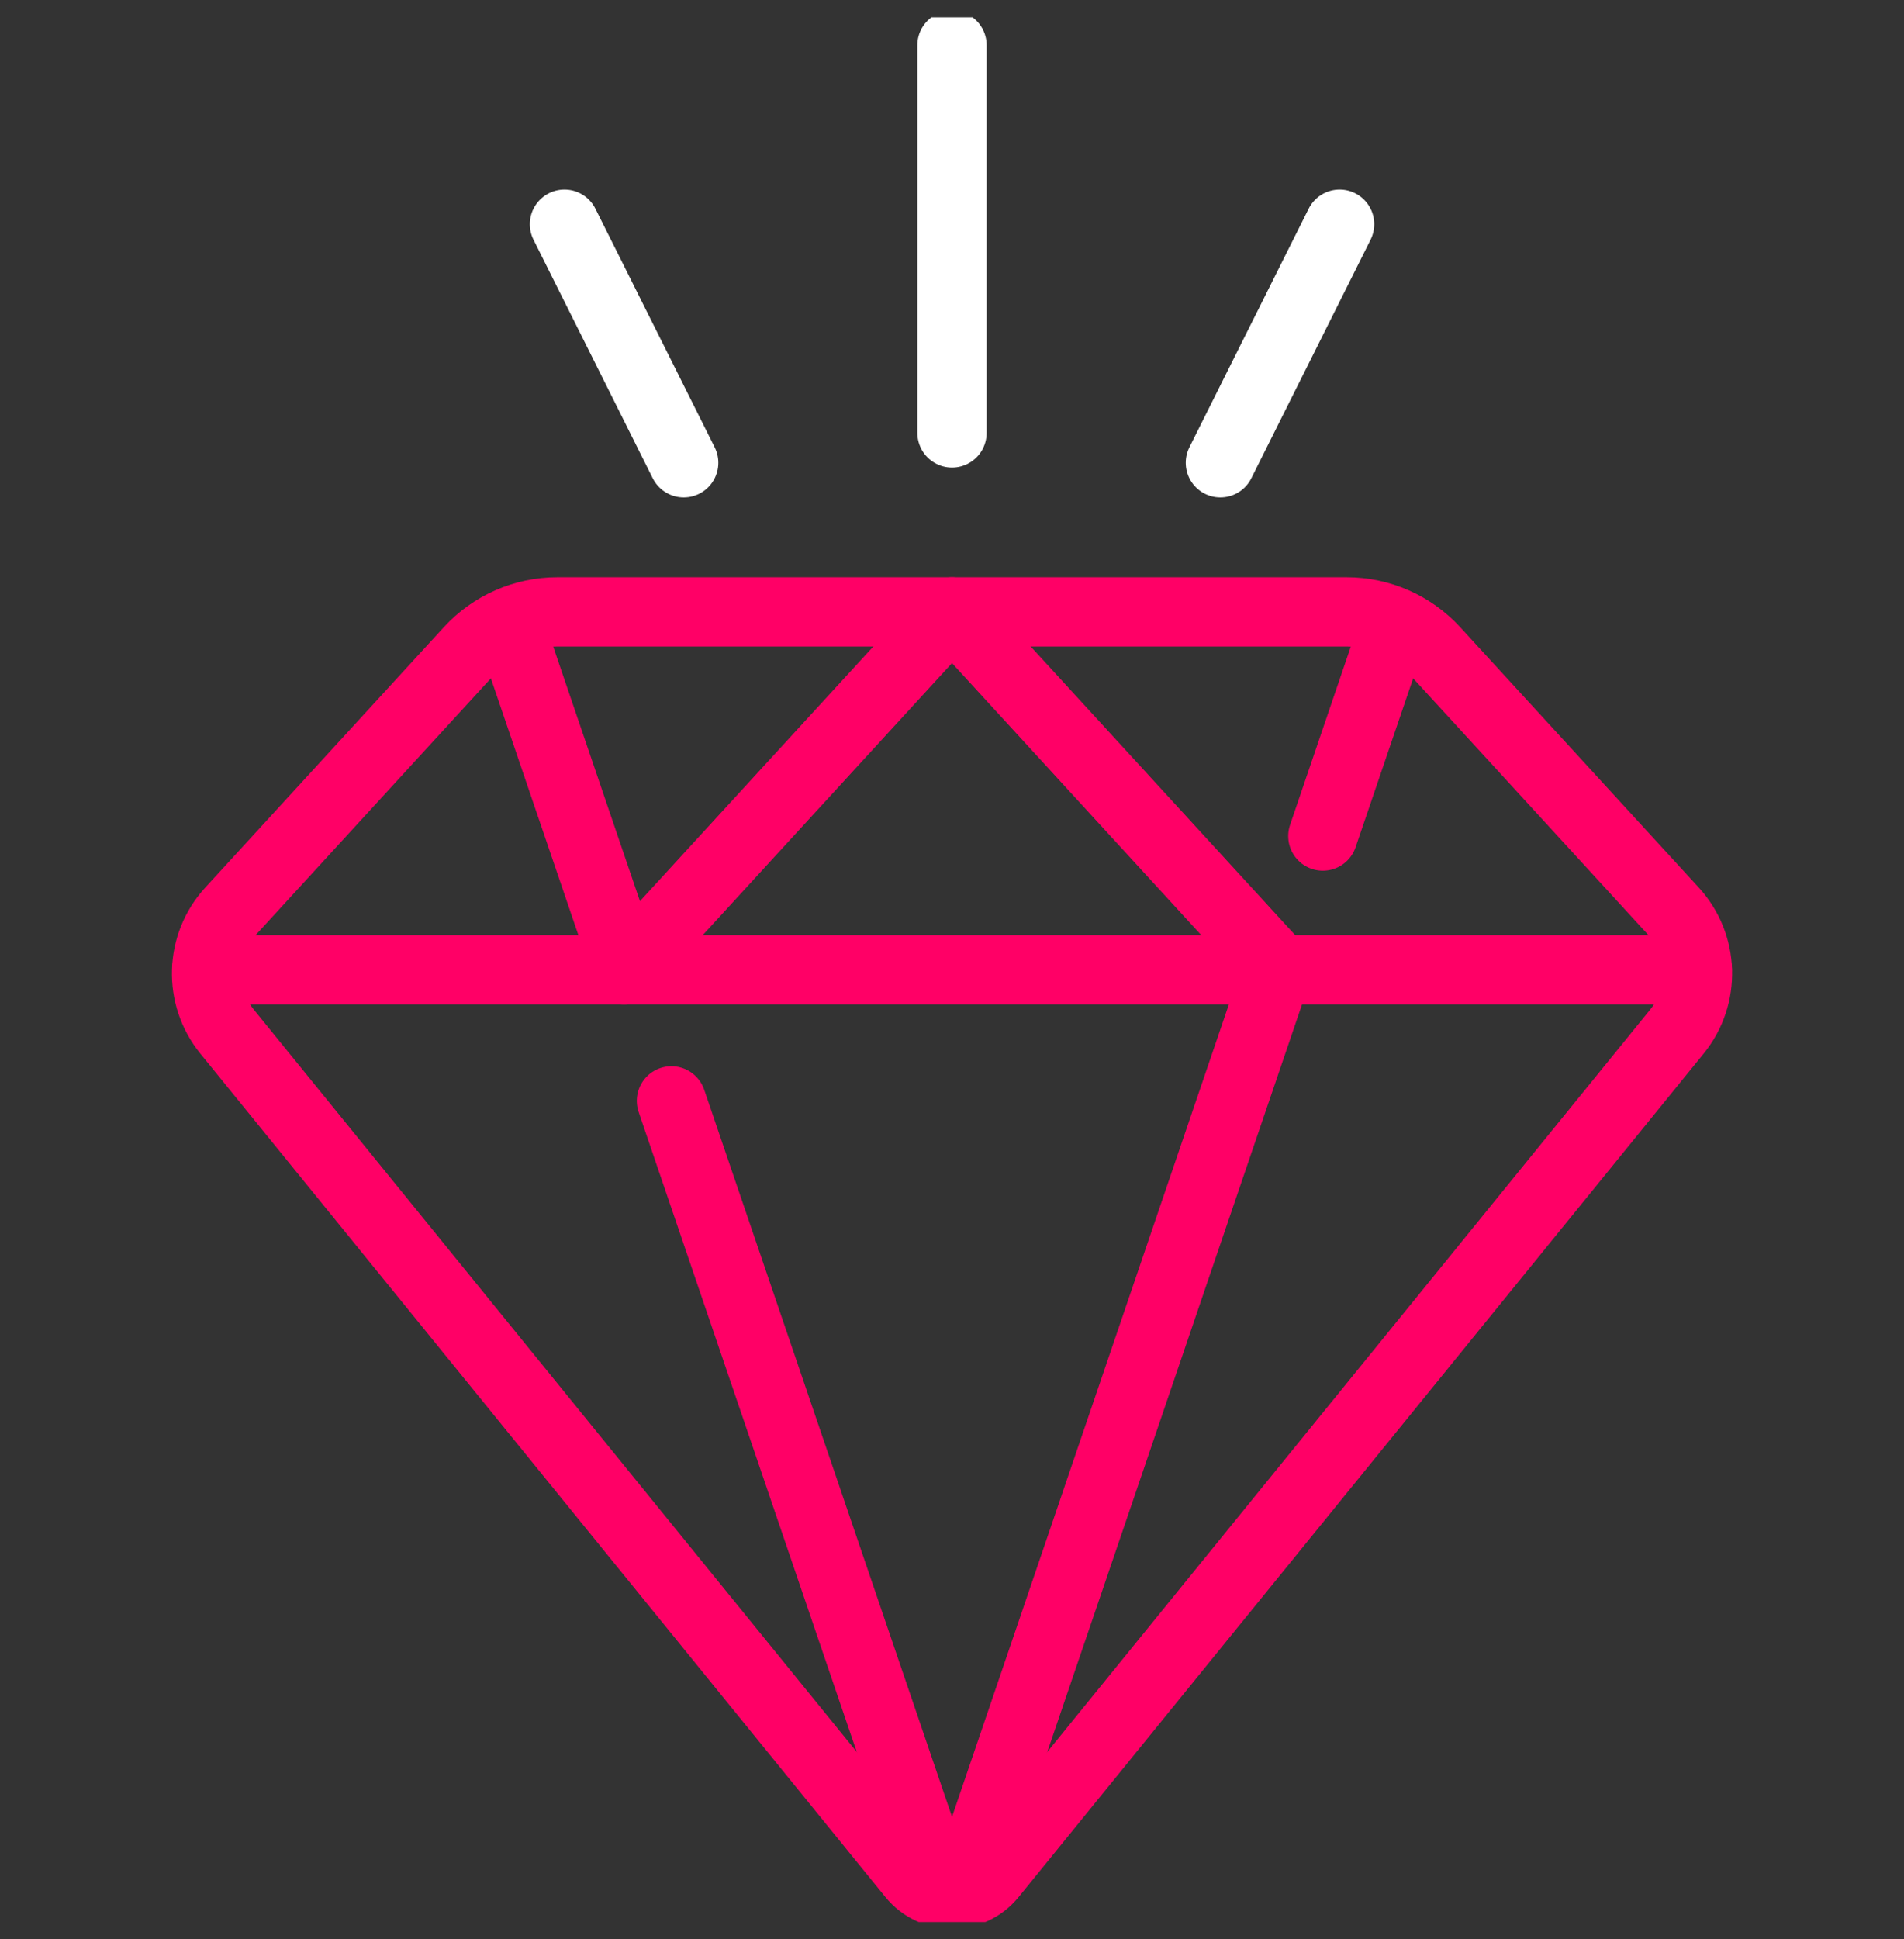 <?xml version="1.0" encoding="UTF-8"?> <svg xmlns="http://www.w3.org/2000/svg" width="55" height="56" viewBox="0 0 55 56" fill="none"><rect x="0" y="0" width="55" height="56" fill="#333333" stroke="none"/><g id="diamond 1" clip-path="url(#clip0_3925_92307)"><g id="g147"><g id="g149"><path id="path151" d="M38.212 24.142L40.257 18.142" stroke="#FF0066" stroke-width="2" stroke-miterlimit="10" stroke-linecap="round" stroke-linejoin="round"></path></g><g id="g153"><g id="g155"><g id="g161"><path id="path163" d="M28.088 53.84L36.895 28.004" stroke="#FF0066" stroke-width="2" stroke-miterlimit="10" stroke-linecap="round" stroke-linejoin="round"></path></g><g id="g165"><path id="path167" d="M19.395 31.788L26.914 53.842" stroke="#FF0066" stroke-width="2" stroke-miterlimit="10" stroke-linecap="round" stroke-linejoin="round"></path></g></g></g><g id="g169"><path id="path171" d="M14.766 18.207L18.003 27.704" stroke="#FF0066" stroke-width="2" stroke-miterlimit="10" stroke-linecap="round" stroke-linejoin="round"></path></g><g id="g173"><g id="g175"><g id="g181"><path id="path183" d="M38.903 17.669H16.098C15.132 17.669 14.211 18.074 13.558 18.786L6.669 26.302C5.773 27.279 5.728 28.765 6.564 29.794L26.351 54.147C26.944 54.877 28.057 54.877 28.65 54.147L48.436 29.794C49.273 28.765 49.228 27.279 48.332 26.302L41.443 18.786C40.79 18.074 39.869 17.669 38.903 17.669Z" stroke="#FF0066" stroke-width="2" stroke-miterlimit="10" stroke-linecap="round" stroke-linejoin="round"></path></g><g id="g185"><path id="path187" d="M18.026 28.003L27.5 17.668L36.973 28.003" stroke="#FF0066" stroke-width="2" stroke-miterlimit="10" stroke-linecap="round" stroke-linejoin="round"></path></g><g id="g189"><path id="path191" d="M5.971 28.003H49.031" stroke="#FF0066" stroke-width="2" stroke-miterlimit="10" stroke-linecap="round" stroke-linejoin="round"></path></g><g id="g193"><path id="path195" d="M27.5 12.501V1.305" stroke="white" stroke-width="2" stroke-miterlimit="10" stroke-linecap="round" stroke-linejoin="round"></path></g><g id="g197"><path id="path199" d="M19.75 13.363L16.305 6.474" stroke="white" stroke-width="2" stroke-miterlimit="10" stroke-linecap="round" stroke-linejoin="round"></path></g><g id="g201"><path id="path203" d="M35.252 13.363L38.697 6.474" stroke="white" stroke-width="2" stroke-miterlimit="10" stroke-linecap="round" stroke-linejoin="round"></path></g></g></g></g></g><defs><clipPath id="clip0_3925_92307"><rect width="55" height="55" fill="white" transform="translate(0 0.5)"></rect></clipPath></defs></svg> 